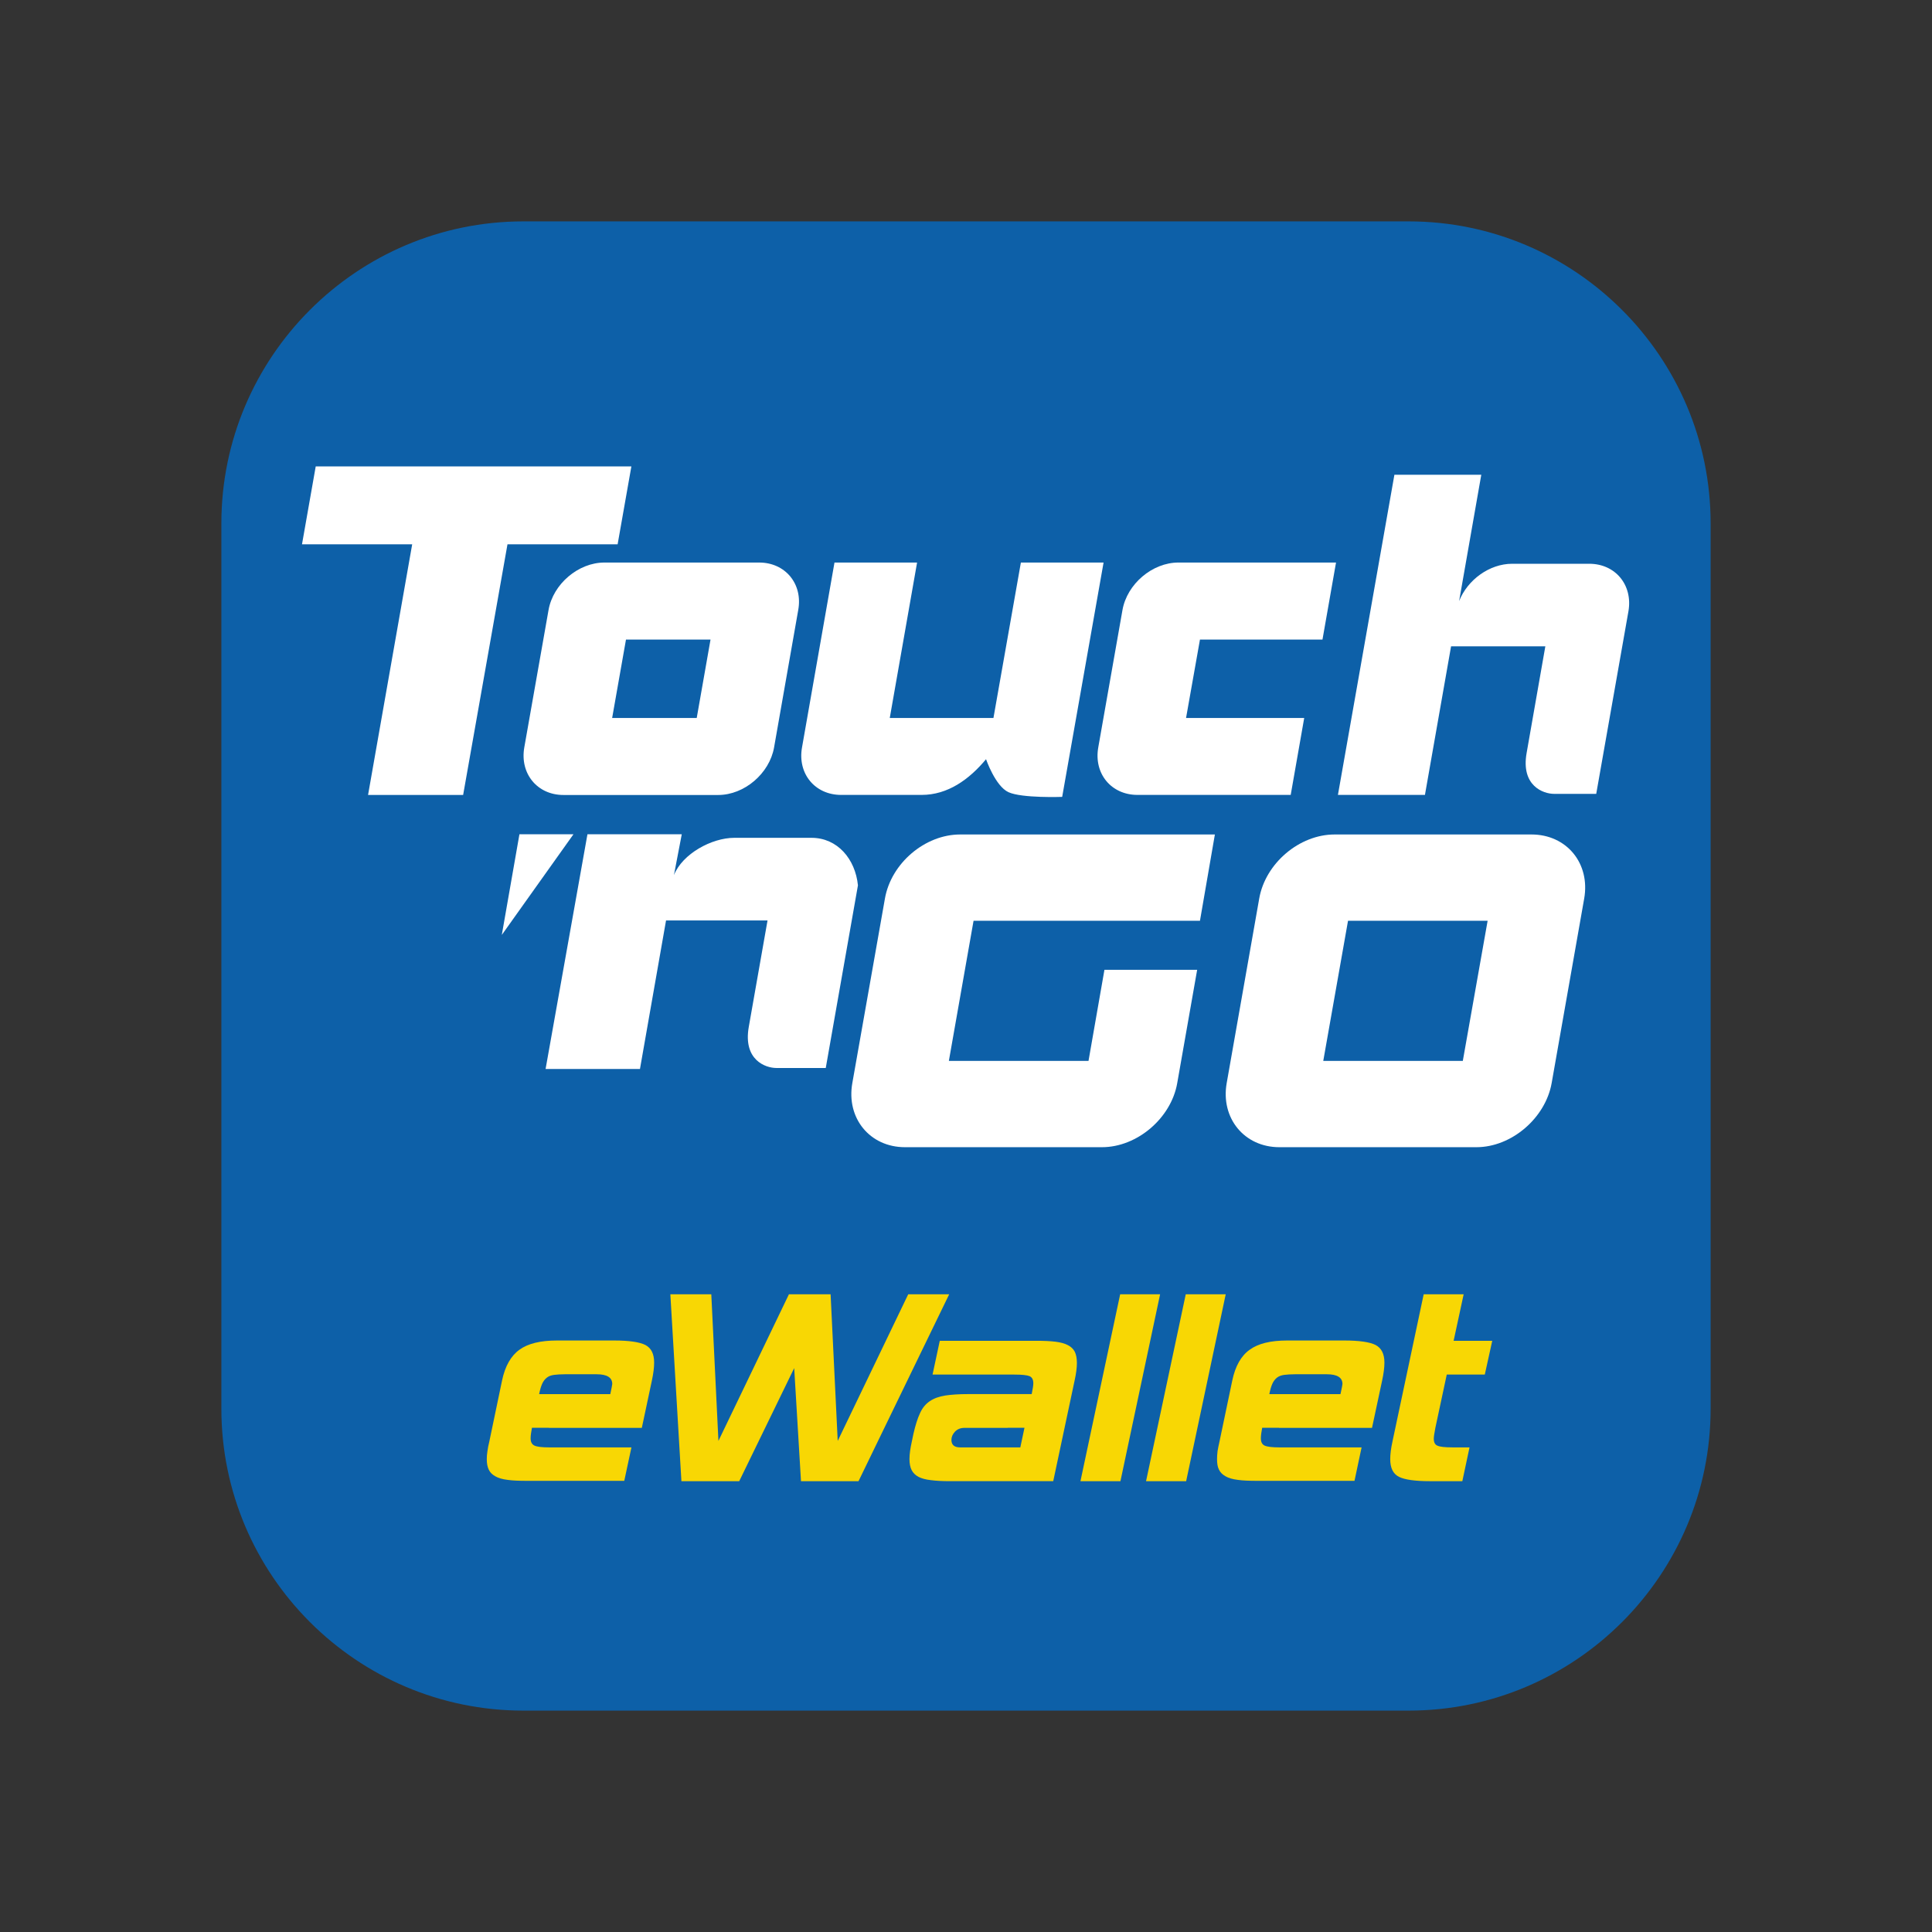 <?xml version="1.0" encoding="utf-8"?>
<!-- Generator: Adobe Illustrator 22.0.1, SVG Export Plug-In . SVG Version: 6.00 Build 0)  -->
<svg version="1.1" id="Layer_1" xmlns="http://www.w3.org/2000/svg" xmlns:xlink="http://www.w3.org/1999/xlink" x="0px" y="0px"
	 viewBox="0 0 240 240" style="enable-background:new 0 0 240 240;" xml:space="preserve">
<rect x="0" y="0" width="240" height="240" fill="#333333" stroke="none"/>
<style type="text/css">
	.st0{fill:#A5A5A5;}
	.st1{clip-path:url(#SVGID_2_);}
	.st2{fill:#BA1F63;}
	.st3{clip-path:url(#SVGID_4_);fill:#FBB41C;}
	.st4{clip-path:url(#SVGID_4_);fill:#358FCD;}
	.st5{clip-path:url(#SVGID_4_);fill:#EB1F26;}
	.st6{clip-path:url(#SVGID_4_);fill:#691E5B;}
	.st7{fill:#FFFFFF;}
	.st8{fill:#FFFFFF;stroke:#FFFFFF;stroke-width:0.25;stroke-miterlimit:10;}
	.st9{fill:#A8A8A8;}
	.st10{fill-rule:evenodd;clip-rule:evenodd;fill:#A5A5A5;}
	.st11{clip-path:url(#SVGID_6_);fill:#A5A5A5;}
	.st12{fill:#F7931A;}
	.st13{fill:#53AE94;}
	.st14{fill:#0D60A8;}
	.st15{fill:#F8D704;}
	.st16{fill-rule:evenodd;clip-rule:evenodd;fill:#00B041;}
	.st17{fill:#ED3024;}
	.st18{fill:#EE4E2C;}
	.st19{fill:#FEFEFE;}
	.st20{fill:#2D3B9F;}
	.st21{fill:#0286C8;}
	.st22{fill:#941F7F;}
	.st23{clip-path:url(#SVGID_8_);fill:url(#SVGID_9_);}
</style>
<g>
	<path class="st14" d="M174.989,27.501H65.013C44.333,27.501,27.5,44.333,27.5,65.013v109.977
		c0,20.684,16.833,37.509,37.513,37.509h109.976c20.678,0,37.511-16.825,37.511-37.509V65.013
		C212.5,44.333,195.667,27.501,174.989,27.501"/>
	<path class="st7" d="M100.803,104.077h-9.587c-2.806,0-6.444,1.985-7.497,4.631l0.972-5.072H72.975
		l-5.201,29.16h11.724l3.24-18.456h12.608c0,0-1.613,9.142-2.332,13.238
		c-0.713,4.09,2.064,5.092,3.437,5.092h6.128l3.998-22.69
		C106.252,106.735,104.052,104.077,100.803,104.077"/>
	<polygon class="st7" points="64.526,103.635 62.336,116.141 71.238,103.635 	"/>
	<polygon class="st7" points="78.432,57.94 39.22,57.94 37.516,67.613 51.204,67.613 45.721,98.755 
		57.532,98.755 63.042,67.613 76.724,67.613 	"/>
	<path class="st7" d="M86.549,89.193l1.715-9.743H77.762l-1.719,9.743H86.549z M69.991,98.756
		c-3.246,0-5.432-2.656-4.862-5.908l3.011-17.06c0.565-3.246,3.707-5.907,6.94-5.907h19.225
		c3.253,0,5.448,2.661,4.852,5.907l-2.999,17.06c-0.576,3.252-3.705,5.908-6.94,5.908H69.991z"/>
	<path class="st7" d="M147.335,89.193l1.729-9.744h15.219l1.683-9.569h-19.574
		c-3.252,0-6.385,2.663-6.956,5.907l-3.006,17.06c-0.575,3.253,1.612,5.899,4.869,5.899h19.037
		l1.677-9.554H147.335z"/>
	<path class="st7" d="M123.409,89.193h-12.88l3.394-19.312h-10.26l-4.034,22.967
		c-0.58,3.253,1.607,5.899,4.856,5.899h10.007c3.25,0,5.907-1.923,7.997-4.436
		c0,0,1.155,3.354,2.794,4.1c1.669,0.761,6.665,0.58,6.665,0.58l5.142-29.11h-10.272
		L123.409,89.193z"/>
	<path class="st7" d="M197.42,70.033h-9.575c-2.819,0-5.542,1.991-6.589,4.637l2.754-15.693h-10.792
		l-7.016,39.768h10.81l3.245-18.455h11.71c0,0-1.603,9.133-2.324,13.244
		c-0.726,4.08,2.059,5.082,3.413,5.082h5.233l4.001-22.677
		C202.856,72.68,200.673,70.033,197.42,70.033"/>
	<path class="st7" d="M158.931,142.509c-4.361,0-7.313-3.612-6.547-7.961l4.041-22.93
		c0.765-4.375,4.986-7.956,9.363-7.956h24.459c4.358,0,7.317,3.581,6.548,7.956l-4.043,22.93
		c-0.774,4.349-4.99,7.961-9.351,7.961H158.931z M181.716,131.787l3.083-17.408h-17.342l-3.076,17.408
		H181.716z"/>
	<path class="st7" d="M135.219,131.787h-17.347l3.067-17.408h28.125l1.853-10.717H119.276
		c-4.382,0-8.581,3.581-9.346,7.956l-4.051,22.93c-0.77,4.349,2.171,7.961,6.543,7.961h24.467
		c4.374,0,8.595-3.612,9.351-7.961l2.476-14.073h-11.519L135.219,131.787z"/>
	<polygon class="st15" points="117.912,160.78 106.647,183.998 99.502,183.998 98.658,169.95 91.829,183.998 
		84.648,183.998 83.273,160.78 88.36,160.78 89.246,178.996 98.004,160.78 103.18,160.78 
		104.064,178.996 112.823,160.78 	"/>
	<polygon class="st15" points="139.185,183.998 134.218,183.998 139.151,160.781 144.112,160.781 	"/>
	<polygon class="st15" points="147.348,183.998 142.367,183.998 147.299,160.781 152.263,160.781 	"/>
	<path class="st15" d="M181.656,183.998h-4.001c-1.842,0-3.141-0.179-3.865-0.537
		c-0.732-0.368-1.091-1.094-1.091-2.211c0-0.614,0.096-1.342,0.278-2.178l3.879-18.292h4.965
		l-1.247,5.779h4.798l-0.925,4.194h-4.725l-1.417,6.622c-0.127,0.668-0.195,1.118-0.195,1.332
		c0,0.46,0.146,0.762,0.463,0.882c0.308,0.145,0.934,0.21,1.873,0.21h2.104L181.656,183.998z"/>
	<path class="st15" d="M80.172,167.078c-0.727-0.365-2.017-0.556-3.874-0.556h-7.105
		c-2.038,0-3.605,0.372-4.667,1.147c-1.057,0.761-1.786,2.041-2.158,3.818l-1.575,7.549
		c-0.112,0.46-0.195,0.866-0.239,1.222c-0.059,0.365-0.084,0.7-0.084,0.992
		c0,0.546,0.084,0.982,0.248,1.317c0.153,0.336,0.422,0.606,0.802,0.819
		c0.38,0.224,0.884,0.368,1.533,0.449c0.654,0.094,1.447,0.12,2.426,0.12h12.07l0.89-4.154
		H68.259c-0.942,0-1.567-0.076-1.872-0.227c-0.308-0.145-0.472-0.443-0.472-0.902
		c0-0.33,0.062-0.753,0.164-1.295l0.009-0.011h2.099v0.011h11.542l1.253-5.89
		c0.185-0.869,0.278-1.599,0.278-2.22C81.26,168.18,80.9,167.463,80.172,167.078 M75.815,173.181
		h-5.547h-3.294c0.106-0.54,0.235-0.969,0.383-1.299c0.149-0.318,0.336-0.561,0.571-0.743
		c0.223-0.184,0.518-0.29,0.881-0.344c0.367-0.048,0.815-0.079,1.352-0.079h3.956
		c1.294,0,1.939,0.405,1.939,1.209C76.055,172.01,75.973,172.425,75.815,173.181"/>
	<path class="st15" d="M133.517,167.926c-0.178-0.346-0.464-0.623-0.853-0.823
		c-0.383-0.208-0.9-0.347-1.533-0.429c-0.629-0.078-1.412-0.117-2.356-0.117h-12.032l-0.897,4.198
		h10.182c0.938,0,1.566,0.07,1.876,0.2c0.305,0.139,0.459,0.433,0.459,0.887
		c0,0.22-0.058,0.658-0.202,1.337h-3.971h-3.894c-1.154,0-2.118,0.064-2.883,0.179
		c-0.773,0.123-1.414,0.36-1.929,0.714c-0.505,0.345-0.91,0.834-1.2,1.487
		c-0.305,0.653-0.57,1.499-0.81,2.54l-0.203,0.973c-0.186,0.835-0.293,1.562-0.293,2.179
		c0,0.565,0.095,1.033,0.273,1.375c0.178,0.352,0.459,0.622,0.848,0.835
		c0.388,0.198,0.897,0.339,1.525,0.407c0.637,0.084,1.425,0.129,2.369,0.129h12.843l2.658-12.511
		c0.185-0.839,0.282-1.567,0.282-2.178C133.774,168.745,133.689,168.285,133.517,167.926 M119.28,179.801
		c-0.723,0-1.091-0.305-1.091-0.931c0-0.375,0.153-0.716,0.446-1.029
		c0.297-0.308,0.686-0.465,1.178-0.465h5.361l0.009-0.01h2.081l-0.516,2.435H119.28z"/>
	<path class="st15" d="M170.881,167.078c-0.727-0.365-2.02-0.556-3.876-0.556h-7.107
		c-2.045,0-3.594,0.372-4.658,1.147c-1.07,0.761-1.789,2.041-2.162,3.818l-1.58,7.549
		c-0.107,0.46-0.189,0.866-0.248,1.222c-0.045,0.365-0.065,0.7-0.065,0.992
		c0,0.546,0.065,0.982,0.241,1.317c0.156,0.336,0.428,0.606,0.806,0.819
		c0.376,0.224,0.884,0.368,1.532,0.449c0.641,0.094,1.452,0.12,2.421,0.12h12.075l0.881-4.154
		h-10.172c-0.94,0-1.563-0.076-1.878-0.227c-0.31-0.145-0.462-0.443-0.462-0.902
		c0-0.33,0.057-0.753,0.161-1.295v-0.011h2.094v0.011h11.551l1.26-5.89
		c0.187-0.869,0.282-1.599,0.282-2.22C171.978,168.18,171.608,167.463,170.881,167.078 M166.52,173.181
		h-5.23h-3.609c0.105-0.54,0.232-0.969,0.381-1.299c0.145-0.318,0.339-0.561,0.564-0.743
		c0.237-0.184,0.524-0.29,0.883-0.344c0.363-0.048,0.823-0.079,1.359-0.079h3.959
		c1.284,0,1.938,0.405,1.938,1.209C166.765,172.01,166.685,172.425,166.52,173.181"/>
</g>
</svg>
